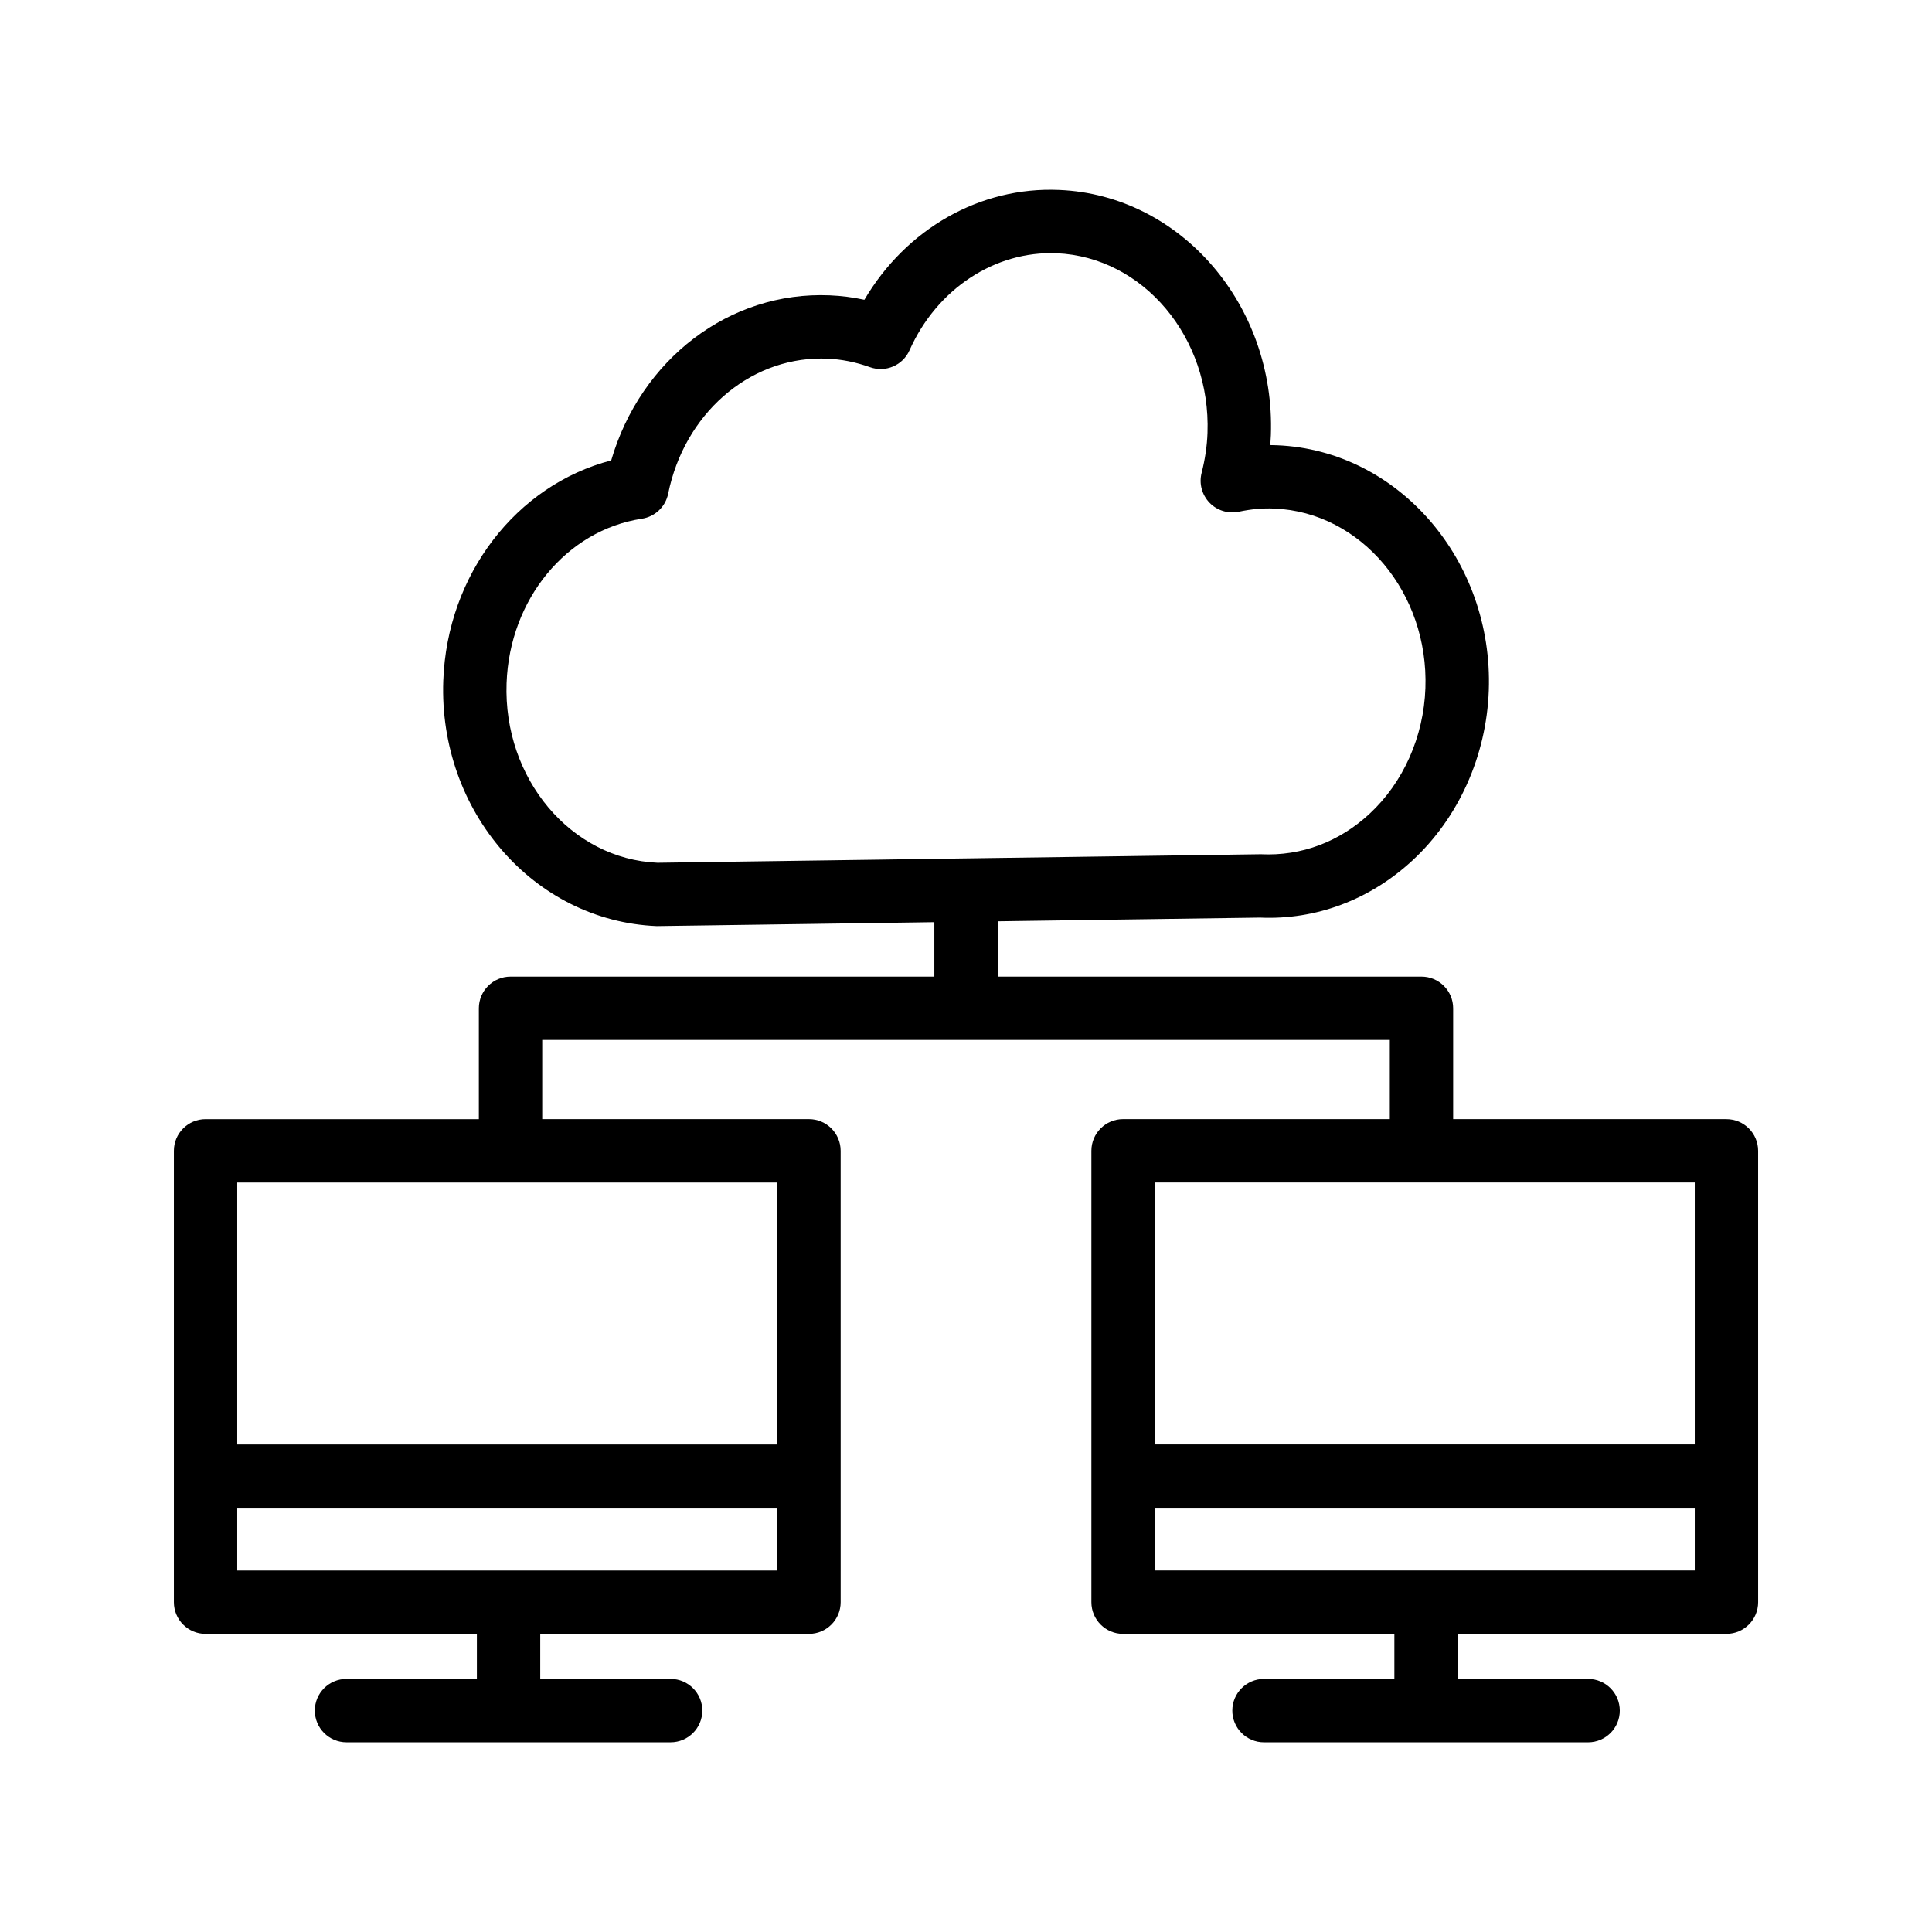 <?xml version="1.0" encoding="UTF-8"?>
<!-- Uploaded to: ICON Repo, www.iconrepo.com, Generator: ICON Repo Mixer Tools -->
<svg fill="#000000" width="800px" height="800px" version="1.1" viewBox="144 144 512 512" xmlns="http://www.w3.org/2000/svg">
 <path d="m198.48 576.99h71.898v11.938h-34.547c-4.637 0-8.398 3.758-8.398 8.398 0 4.637 3.758 8.398 8.398 8.398h85.887c4.637 0 8.398-3.758 8.398-8.398 0-4.637-3.758-8.398-8.398-8.398l-34.547 0.004v-11.938h71.215c4.637 0 8.398-3.758 8.398-8.398l-0.004-119.62c0-4.637-3.758-8.398-8.398-8.398h-70.688v-20.98h224.62v20.98h-70.688c-4.637 0-8.398 3.758-8.398 8.398v119.62c0 4.637 3.758 8.398 8.398 8.398h71.898v11.938h-34.547c-4.637 0-8.398 3.758-8.398 8.398 0 4.637 3.758 8.398 8.398 8.398h85.887c4.637 0 8.398-3.758 8.398-8.398 0-4.637-3.758-8.398-8.398-8.398h-34.551v-11.938l71.215-0.004c4.637 0 8.398-3.758 8.398-8.398l-0.004-119.61c0-4.637-3.758-8.398-8.398-8.398h-72.422v-29.375c0-4.637-3.758-8.398-8.398-8.398h-112.3v-14.656l69.492-0.98c14.906 0.668 29.199-4.762 40.434-15.152 12.23-11.316 19.594-27.734 20.215-45.043 1.227-34.48-23.934-63.633-56.078-64.98-0.602-0.023-1.211-0.039-1.82-0.047 0.07-0.883 0.117-1.762 0.152-2.637 1.227-34.484-23.934-63.637-56.09-64.98-21.027-0.922-40.594 10.359-51.637 29.109-3.031-0.656-6.086-1.051-9.141-1.176-26.672-1.145-50.148 17.008-57.957 43.746-25.129 6.535-43.496 30.215-44.5 58.422-1.227 34.484 23.938 63.641 56.559 64.992l73.578-1.039v14.422h-112.31c-4.637 0-8.398 3.758-8.398 8.398v29.375h-72.418c-4.637 0-8.398 3.758-8.398 8.398v119.62c0 4.637 3.758 8.395 8.398 8.395zm251.54-16.793v-16.621h143.11v16.621zm143.11-33.414h-143.11v-69.41h143.11zm-314.88-201.75c0.789-22.211 15.867-40.531 35.855-43.57 3.484-0.527 6.266-3.18 6.965-6.633 4.262-21 21.164-35.816 40.555-35.816 0.527 0 1.066 0.012 1.598 0.031 3.777 0.16 7.582 0.918 11.305 2.254 4.156 1.488 8.73-0.461 10.512-4.488 7.254-16.293 22.652-26.355 38.957-25.699 22.961 0.965 40.906 22.316 40.004 47.609-0.121 3.461-0.648 7.023-1.559 10.594-0.723 2.812 0.066 5.793 2.074 7.887 2.008 2.098 4.957 2.996 7.797 2.406 3.227-0.688 6.387-0.988 9.426-0.836h0.004c22.961 0.965 40.906 22.316 40.004 47.605-0.457 12.875-5.863 25.016-14.832 33.316-7.926 7.336-17.922 11.223-28.793 10.691l-78.086 1.102c-0.012 0-0.023-0.008-0.035-0.008-0.016 0-0.023 0.008-0.039 0.008l-81.703 1.152c-22.965-0.961-40.91-22.316-40.008-47.605zm-71.379 235.17v-16.621h143.11v16.621zm143.11-102.82v69.41h-143.11v-69.41z"/>
</svg>